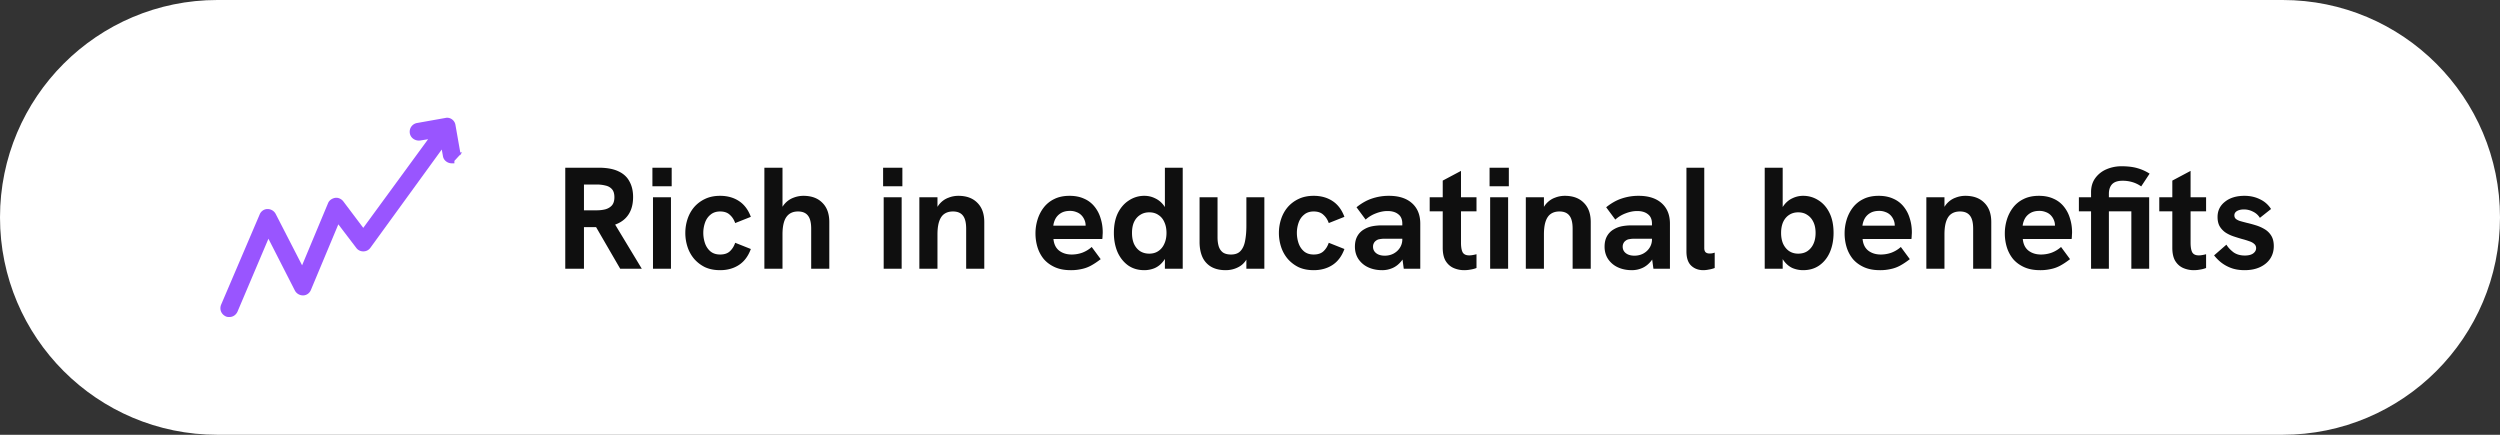 <svg xmlns:xlink="http://www.w3.org/1999/xlink" xmlns="http://www.w3.org/2000/svg" preserveAspectRatio="xMidYMid meet" data-bbox="0 0 414 72" viewBox="0 0 414 72" height="72" width="414" data-type="ugc" aria-hidden="true"><rect x="0" y="0" width="414" height="72" fill="#333333" stroke="none"/><g><path fill="#FFFFFF" d="M414 36c0 19.882-16.118 36-36 36H36C16.118 72 0 55.882 0 36S16.118 0 36 0h342c19.882 0 36 16.118 36 36z"></path><path stroke-width="0.5px" stroke="#9955FF" fill="#9955FF" d="m75.96 25.5.05-.019-.83-4.726c-.084-.643-.723-1.135-1.386-.975l-4.656.83a1.218 1.218 0 0 0-1.042 1.206c0 .821.74 1.284 1.429 1.207l.012-.001 1.917-.31-11.293 15.44a.108.108 0 0 1-.007-.006l-3.503-4.65a1.291 1.291 0 0 0-.498-.39 1.08 1.08 0 0 0-.647-.088c-.37.074-.78.303-.95.726l-4.505 10.785-4.634-9.015-.004-.007-.004-.007a1.27 1.27 0 0 0-1.11-.633c-.496 0-.9.328-1.062.73l-6.394 14.962-.004.01c-.237.632.008 1.278.634 1.59.181.091.36.091.482.091h.013c.483 0 .887-.249 1.12-.714l.003-.007.003-.007 5.337-12.58 4.634 9.078.004.008.005.007a1.27 1.27 0 0 0 1.11.634c.497 0 .9-.329 1.062-.731l4.718-11.285 3.229 4.24v.002c.24.318.569.483.967.483.399 0 .728-.165.967-.484l.003-.003 12.168-16.756.3 1.684c.088.593.662.978 1.207.978h.191v-.25l.964-1.048Z"></path><path fill="#0F0F0F" d="M93.608 44.5V27.772h5.52c1.36 0 2.456.2 3.288.6.832.384 1.44.944 1.824 1.68.4.72.6 1.576.6 2.568 0 1.536-.44 2.728-1.32 3.576-.864.832-2.104 1.296-3.72 1.392-.368.016-.744.024-1.128.024h-1.968V44.5h-3.096Zm9.096 0-4.2-7.248 3.168-.384 4.608 7.632h-3.576Zm-6-9.672h2.112c.528 0 1.008-.056 1.44-.168.448-.128.808-.344 1.08-.648.272-.32.408-.768.408-1.344 0-.592-.136-1.04-.408-1.344-.272-.304-.632-.504-1.08-.6a5.738 5.738 0 0 0-1.44-.168h-2.112v4.272Zm11.431 9.672V32.668h2.976V44.5h-2.976Zm-.096-13.656v-3.072h3.192v3.072h-3.192ZM119.25 44.74c-.96 0-1.8-.168-2.52-.504a5.726 5.726 0 0 1-1.8-1.392 5.899 5.899 0 0 1-1.08-1.968 7.384 7.384 0 0 1-.36-2.304c0-.784.12-1.544.36-2.28.24-.736.6-1.392 1.08-1.968a5.435 5.435 0 0 1 1.8-1.368c.72-.352 1.56-.528 2.52-.528 1.2 0 2.24.288 3.12.864.88.576 1.536 1.448 1.968 2.616l-2.592 1.032c-.192-.56-.488-1.016-.888-1.368-.384-.368-.92-.552-1.608-.552-.64 0-1.168.176-1.584.528-.416.336-.72.776-.912 1.32a5.082 5.082 0 0 0-.288 1.704c0 .592.096 1.168.288 1.728.192.544.496.992.912 1.344.416.336.944.504 1.584.504.688 0 1.224-.176 1.608-.528.4-.368.696-.84.888-1.416l2.592 1.032c-.432 1.184-1.088 2.064-1.968 2.64-.88.576-1.92.864-3.12.864Zm7.331-.24V27.772h3v7.584l-.504.072c.208-.72.512-1.296.912-1.728a3.6 3.6 0 0 1 1.416-.96 4.541 4.541 0 0 1 1.632-.312c1.344 0 2.392.384 3.144 1.152.768.752 1.152 1.816 1.152 3.192V44.5h-3v-6.624c0-.992-.176-1.712-.528-2.16-.352-.464-.904-.696-1.656-.696-.848 0-1.488.304-1.92.912-.432.608-.648 1.576-.648 2.904V44.5h-3Zm19.757 0V32.668h2.976V44.5h-2.976Zm-.096-13.656v-3.072h3.192v3.072h-3.192Zm6.003 13.656V32.668h3v2.688l-.48.048c.208-.72.512-1.296.912-1.728.4-.432.864-.744 1.392-.936a4.415 4.415 0 0 1 1.632-.312c1.344 0 2.392.384 3.144 1.152.768.752 1.152 1.816 1.152 3.192V44.5h-3v-6.624c0-.992-.176-1.712-.528-2.16-.352-.464-.904-.696-1.656-.696-.576 0-1.056.136-1.44.408-.368.256-.648.664-.84 1.224-.192.56-.288 1.288-.288 2.184V44.5h-3Zm25.062.24c-1.024 0-1.904-.168-2.64-.504-.736-.336-1.344-.784-1.824-1.344a5.83 5.83 0 0 1-1.032-1.944 7.87 7.87 0 0 1-.336-2.304c0-.768.112-1.52.336-2.256.224-.736.56-1.4 1.008-1.992a4.846 4.846 0 0 1 1.728-1.416c.72-.368 1.576-.552 2.568-.552.928 0 1.736.16 2.424.48a4.442 4.442 0 0 1 1.704 1.296 5.502 5.502 0 0 1 1.008 1.92c.24.736.36 1.52.36 2.352 0 .112-.008.272-.024.48 0 .192-.016.4-.048.624h-8.088c.08.848.392 1.488.936 1.92.56.432 1.256.648 2.088.648.608 0 1.2-.104 1.776-.312a5.013 5.013 0 0 0 1.536-.936l1.488 2.016c-.56.432-1.088.784-1.584 1.056a5.56 5.56 0 0 1-1.56.576 7.784 7.784 0 0 1-1.824.192Zm2.352-6.648c.032-.128.056-.256.072-.384.032-.128.048-.248.048-.36 0-.336-.064-.648-.192-.936a2.454 2.454 0 0 0-.528-.792 2.13 2.13 0 0 0-.816-.504 2.704 2.704 0 0 0-1.056-.192c-.592 0-1.088.12-1.488.36-.4.24-.704.552-.912.936a3.33 3.33 0 0 0-.36 1.152h6.24l-1.008.72Zm9.84 6.648c-1.04 0-1.936-.264-2.688-.792-.752-.544-1.336-1.28-1.752-2.208-.4-.944-.6-2-.6-3.168 0-1.296.224-2.4.672-3.312.464-.912 1.08-1.608 1.848-2.088a4.553 4.553 0 0 1 2.52-.744c.64 0 1.232.136 1.776.408.56.256 1.04.648 1.44 1.176.4.528.664 1.2.792 2.016l-.6-.168v-8.088h2.952V44.5h-2.952v-3.168l.696-.336c-.192.928-.504 1.672-.936 2.232-.416.544-.904.936-1.464 1.176a4.433 4.433 0 0 1-1.704.336Zm.816-2.736c.592 0 1.096-.144 1.512-.432.432-.288.76-.688.984-1.2.24-.512.36-1.112.36-1.8s-.12-1.288-.36-1.8c-.224-.512-.552-.904-.984-1.176-.416-.288-.92-.432-1.512-.432-.576 0-1.08.144-1.512.432-.432.272-.768.664-1.008 1.176-.224.496-.336 1.096-.336 1.8s.112 1.312.336 1.824c.24.512.576.912 1.008 1.2.432.272.936.408 1.512.408Zm12.653 2.736c-.96 0-1.768-.192-2.424-.576a3.58 3.58 0 0 1-1.44-1.632c-.304-.704-.456-1.528-.456-2.472v-7.392h2.976v6.648c0 .544.064 1.032.192 1.464.128.416.352.752.672 1.008.336.24.792.36 1.368.36.704 0 1.232-.2 1.584-.6.368-.4.616-.952.744-1.656.144-.72.216-1.56.216-2.52v-4.704h2.976V44.5H206.4v-2.568l.408.24c-.352.912-.872 1.568-1.56 1.968-.688.4-1.448.6-2.28.6Zm14.579 0c-.96 0-1.8-.168-2.52-.504a5.726 5.726 0 0 1-1.8-1.392 5.899 5.899 0 0 1-1.08-1.968 7.384 7.384 0 0 1-.36-2.304c0-.784.12-1.544.36-2.28.24-.736.6-1.392 1.08-1.968a5.435 5.435 0 0 1 1.8-1.368c.72-.352 1.56-.528 2.52-.528 1.2 0 2.24.288 3.12.864.88.576 1.536 1.448 1.968 2.616l-2.592 1.032c-.192-.56-.488-1.016-.888-1.368-.384-.368-.92-.552-1.608-.552-.64 0-1.168.176-1.584.528-.416.336-.72.776-.912 1.32a5.082 5.082 0 0 0-.288 1.704c0 .592.096 1.168.288 1.728.192.544.496.992.912 1.344.416.336.944.504 1.584.504.688 0 1.224-.176 1.608-.528.4-.368.696-.84.888-1.416l2.592 1.032c-.432 1.184-1.088 2.064-1.968 2.64-.88.576-1.92.864-3.12.864Zm14.915-.24-.24-1.776v-5.688c0-.704-.224-1.224-.672-1.56-.432-.352-1.024-.528-1.776-.528-.624 0-1.264.128-1.92.384-.64.24-1.208.584-1.704 1.032l-1.512-2.04c.832-.672 1.68-1.152 2.544-1.44a8.615 8.615 0 0 1 2.832-.456c1.632 0 2.904.408 3.816 1.224.912.816 1.368 1.944 1.368 3.384V44.5h-2.736Zm-3.576.24c-.864 0-1.64-.16-2.328-.48a3.946 3.946 0 0 1-1.608-1.368c-.384-.592-.576-1.272-.576-2.04 0-.688.136-1.272.408-1.752a2.938 2.938 0 0 1 1.128-1.128c.4-.24.84-.408 1.32-.504a8.33 8.33 0 0 1 1.584-.144h3.672v2.208h-3.24c-.256 0-.512.024-.768.072-.24.032-.448.12-.624.264-.16.112-.28.256-.36.432-.08.16-.12.344-.12.552 0 .448.176.808.528 1.08.352.272.824.408 1.416.408.528 0 1.008-.112 1.44-.336.448-.24.8-.56 1.056-.96a2.53 2.53 0 0 0 .408-1.416l.792 1.584c-.208.832-.528 1.512-.96 2.04-.416.512-.896.888-1.44 1.128-.544.24-1.12.36-1.728.36Zm13.606 0a4.35 4.35 0 0 1-1.776-.36c-.544-.24-.984-.632-1.32-1.176-.32-.544-.48-1.272-.48-2.184V29.908l3.024-1.608v11.904c0 .688.088 1.208.264 1.56.192.352.56.528 1.104.528.16 0 .336-.016.528-.048.208-.032.432-.08.672-.144v2.28a4.69 4.69 0 0 1-1.008.264 5.376 5.376 0 0 1-1.008.096Zm-5.736-9.744v-2.328h7.752v2.328h-7.752Zm10.012 9.504V32.668h2.976V44.5h-2.976Zm-.096-13.656v-3.072h3.192v3.072h-3.192Zm6.003 13.656V32.668h3v2.688l-.48.048c.208-.72.512-1.296.912-1.728.4-.432.864-.744 1.392-.936a4.415 4.415 0 0 1 1.632-.312c1.344 0 2.392.384 3.144 1.152.768.752 1.152 1.816 1.152 3.192V44.5h-3v-6.624c0-.992-.176-1.712-.528-2.16-.352-.464-.904-.696-1.656-.696-.576 0-1.056.136-1.44.408-.368.256-.648.664-.84 1.224-.192.56-.288 1.288-.288 2.184V44.5h-3Zm21.131 0-.24-1.776v-5.688c0-.704-.224-1.224-.672-1.56-.432-.352-1.024-.528-1.776-.528-.624 0-1.264.128-1.92.384-.64.24-1.208.584-1.704 1.032l-1.512-2.04c.832-.672 1.68-1.152 2.544-1.44a8.615 8.615 0 0 1 2.832-.456c1.632 0 2.904.408 3.816 1.224.912.816 1.368 1.944 1.368 3.384V44.5h-2.736Zm-3.576.24c-.864 0-1.64-.16-2.328-.48a3.946 3.946 0 0 1-1.608-1.368c-.384-.592-.576-1.272-.576-2.04 0-.688.136-1.272.408-1.752a2.938 2.938 0 0 1 1.128-1.128c.4-.24.84-.408 1.32-.504a8.33 8.33 0 0 1 1.584-.144h3.672v2.208h-3.24c-.256 0-.512.024-.768.072-.24.032-.448.12-.624.264-.16.112-.28.256-.36.432-.08.16-.12.344-.12.552 0 .448.176.808.528 1.08.352.272.824.408 1.416.408.528 0 1.008-.112 1.44-.336.448-.24.8-.56 1.056-.96a2.53 2.53 0 0 0 .408-1.416l.792 1.584c-.208.832-.528 1.512-.96 2.04-.416.512-.896.888-1.44 1.128-.544.24-1.12.36-1.728.36Zm11.853 0c-.816 0-1.488-.248-2.016-.744s-.792-1.28-.792-2.352V27.772h2.952v13.296c0 .336.08.576.24.72.16.128.368.192.624.192.128 0 .264-.008.408-.024.144-.032.296-.072.456-.12v2.544a4.69 4.69 0 0 1-1.008.264 4.45 4.45 0 0 1-.864.096Zm16.514 0a4.613 4.613 0 0 1-1.728-.336c-.544-.24-1.024-.632-1.44-1.176-.416-.56-.728-1.304-.936-2.232l.72.336V44.5h-2.976V27.772h2.976v8.088l-.624.192c.144-.816.408-1.488.792-2.016.4-.544.88-.944 1.44-1.2a4.014 4.014 0 0 1 1.776-.408c.928 0 1.776.248 2.544.744.768.48 1.376 1.176 1.824 2.088.448.912.672 2.016.672 3.312 0 1.168-.2 2.224-.6 3.168-.4.928-.984 1.664-1.752 2.208-.752.528-1.648.792-2.688.792Zm-.816-2.736c.592 0 1.096-.136 1.512-.408a2.866 2.866 0 0 0 1.008-1.2c.24-.512.36-1.12.36-1.824s-.12-1.304-.36-1.8c-.24-.512-.576-.904-1.008-1.176-.416-.288-.92-.432-1.512-.432-.576 0-1.08.144-1.512.432-.416.272-.744.664-.984 1.176-.224.512-.336 1.112-.336 1.8s.112 1.288.336 1.8c.24.512.568.912.984 1.2.432.288.936.432 1.512.432Zm13.518 2.736c-1.024 0-1.904-.168-2.64-.504-.736-.336-1.344-.784-1.824-1.344a5.83 5.83 0 0 1-1.032-1.944 7.87 7.87 0 0 1-.336-2.304c0-.768.112-1.52.336-2.256.224-.736.56-1.4 1.008-1.992a4.846 4.846 0 0 1 1.728-1.416c.72-.368 1.576-.552 2.568-.552.928 0 1.736.16 2.424.48a4.442 4.442 0 0 1 1.704 1.296 5.502 5.502 0 0 1 1.008 1.92c.24.736.36 1.52.36 2.352 0 .112-.008.272-.024.48 0 .192-.016.4-.048.624h-8.088c.08.848.392 1.488.936 1.92.56.432 1.256.648 2.088.648.608 0 1.2-.104 1.776-.312a5.013 5.013 0 0 0 1.536-.936l1.488 2.016c-.56.432-1.088.784-1.584 1.056a5.56 5.56 0 0 1-1.56.576 7.784 7.784 0 0 1-1.824.192Zm2.352-6.648c.032-.128.056-.256.072-.384.032-.128.048-.248.048-.36 0-.336-.064-.648-.192-.936a2.454 2.454 0 0 0-.528-.792 2.13 2.13 0 0 0-.816-.504 2.704 2.704 0 0 0-1.056-.192c-.592 0-1.088.12-1.488.36-.4.24-.704.552-.912.936a3.33 3.33 0 0 0-.36 1.152h6.24l-1.008.72Zm5.352 6.408V32.668h3v2.688l-.48.048c.208-.72.512-1.296.912-1.728.4-.432.864-.744 1.392-.936a4.415 4.415 0 0 1 1.632-.312c1.344 0 2.392.384 3.144 1.152.768.752 1.152 1.816 1.152 3.192V44.5h-3v-6.624c0-.992-.176-1.712-.528-2.16-.352-.464-.904-.696-1.656-.696-.576 0-1.056.136-1.44.408-.368.256-.648.664-.84 1.224-.192.56-.288 1.288-.288 2.184V44.5h-3Zm18.827.24c-1.024 0-1.904-.168-2.64-.504-.736-.336-1.344-.784-1.824-1.344a5.83 5.83 0 0 1-1.032-1.944 7.87 7.87 0 0 1-.336-2.304c0-.768.112-1.52.336-2.256.224-.736.56-1.4 1.008-1.992a4.846 4.846 0 0 1 1.728-1.416c.72-.368 1.576-.552 2.568-.552.928 0 1.736.16 2.424.48a4.442 4.442 0 0 1 1.704 1.296 5.502 5.502 0 0 1 1.008 1.92c.24.736.36 1.52.36 2.352 0 .112-.008.272-.024.48 0 .192-.016.4-.048.624h-8.088c.08.848.392 1.488.936 1.92.56.432 1.256.648 2.088.648.608 0 1.2-.104 1.776-.312a5.013 5.013 0 0 0 1.536-.936l1.488 2.016c-.56.432-1.088.784-1.584 1.056a5.56 5.56 0 0 1-1.56.576 7.784 7.784 0 0 1-1.824.192Zm2.352-6.648c.032-.128.056-.256.072-.384.032-.128.048-.248.048-.36 0-.336-.064-.648-.192-.936a2.454 2.454 0 0 0-.528-.792 2.13 2.13 0 0 0-.816-.504 2.704 2.704 0 0 0-1.056-.192c-.592 0-1.088.12-1.488.36-.4.24-.704.552-.912.936a3.33 3.33 0 0 0-.36 1.152h6.24l-1.008.72Zm6.097 6.408v-9.504h-2.016v-2.328h2.016v-.84c0-.912.232-1.688.696-2.328a4.418 4.418 0 0 1 1.848-1.464 6.27 6.27 0 0 1 2.496-.504c1.024 0 1.896.104 2.616.312a7.573 7.573 0 0 1 2.04.912l-1.392 2.112a5.075 5.075 0 0 0-1.416-.696 5.609 5.609 0 0 0-1.68-.24c-.784 0-1.36.192-1.728.576-.352.384-.528.912-.528 1.584v.576h4.8v2.328h-4.8V44.5h-2.952Zm6.672 0V32.668h2.952V44.5h-2.952Zm10.361.24a4.35 4.35 0 0 1-1.776-.36c-.544-.24-.984-.632-1.32-1.176-.32-.544-.48-1.272-.48-2.184V29.908l3.024-1.608v11.904c0 .688.088 1.208.264 1.56.192.352.56.528 1.104.528.16 0 .336-.016.528-.048.208-.032.432-.08.672-.144v2.28a4.69 4.69 0 0 1-1.008.264 5.376 5.376 0 0 1-1.008.096Zm-5.736-9.744v-2.328h7.752v2.328h-7.752Zm14.14 9.744c-.88 0-1.648-.128-2.304-.384a6.076 6.076 0 0 1-1.68-.96 7.668 7.668 0 0 1-1.08-1.104l2.04-1.776c.272.448.656.864 1.152 1.248.512.368 1.144.552 1.896.552.592 0 1.048-.112 1.368-.336.336-.24.504-.536.504-.888a.867.867 0 0 0-.312-.696c-.208-.192-.488-.344-.84-.456a13.005 13.005 0 0 0-1.176-.36 33.585 33.585 0 0 1-1.392-.432c-.48-.16-.92-.368-1.32-.624a3.367 3.367 0 0 1-.984-1.032c-.24-.416-.36-.936-.36-1.56 0-1.04.408-1.88 1.224-2.52.816-.656 1.896-.984 3.24-.984.944 0 1.8.192 2.568.576a4.338 4.338 0 0 1 1.824 1.608l-1.848 1.464a2.656 2.656 0 0 0-1.152-1.032c-.464-.24-.96-.36-1.488-.36-.464 0-.848.088-1.152.264-.288.176-.432.416-.432.72 0 .208.064.384.192.528.144.144.368.272.672.384.32.096.736.208 1.248.336.48.112.976.248 1.488.408.512.16.992.376 1.44.648a3.17 3.17 0 0 1 1.08 1.08c.272.448.408 1.016.408 1.704 0 .784-.2 1.48-.6 2.088-.4.592-.96 1.056-1.68 1.392-.72.336-1.568.504-2.544.504Z"></path></g></svg>